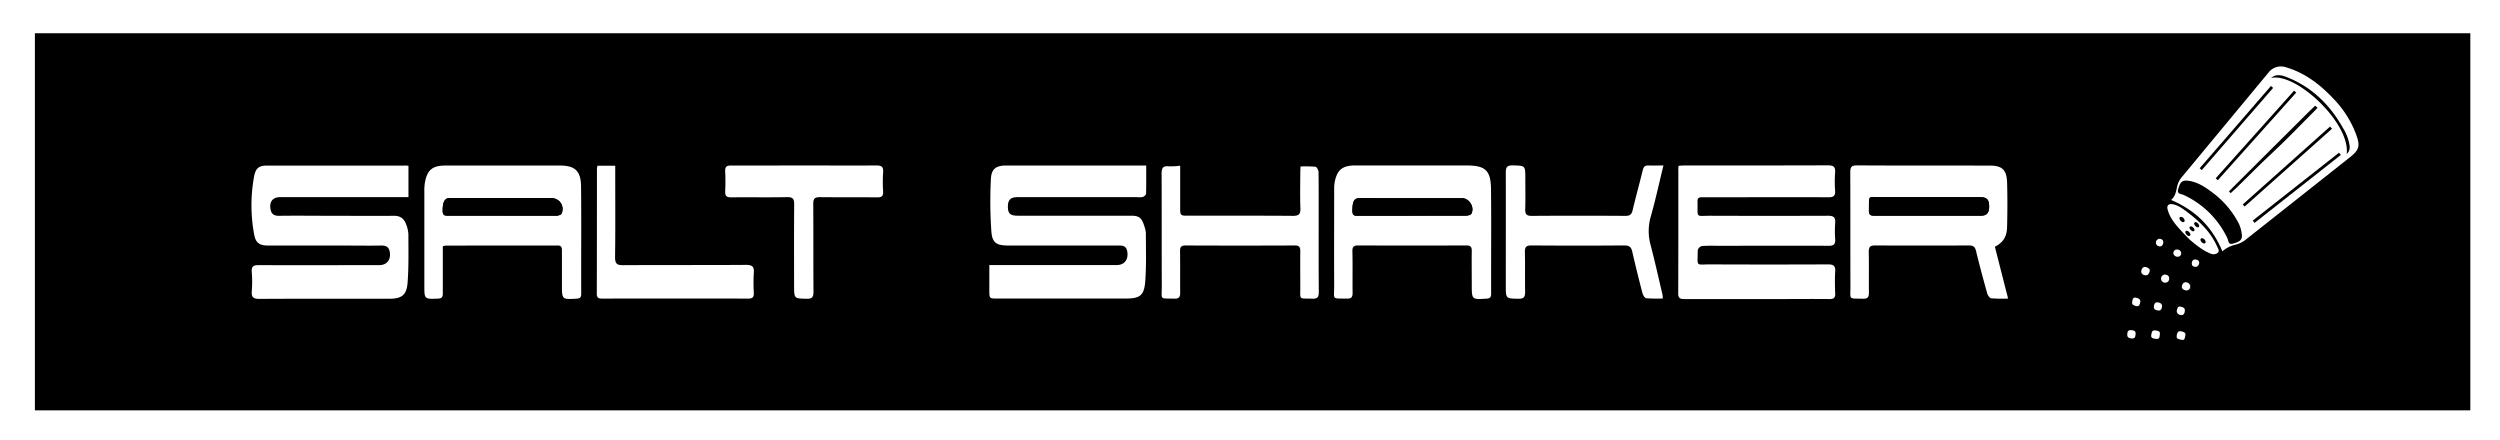 <svg xmlns="http://www.w3.org/2000/svg" viewBox="0 0 1188 209"><defs><style>.cls-1{fill:#fff;}.cls-2{stroke:#fff;stroke-miterlimit:10;}</style></defs><title>アセット 1</title><g id="レイヤー_2" data-name="レイヤー 2"><g id="レイヤー_3" data-name="レイヤー 3"><rect class="cls-1" width="1188" height="209"/><rect class="cls-2" x="16.08" y="15.3" width="1158.32" height="180.2"/><path d="M797.66,78.79c-.08.76-.18,1.33-.18,1.89,0,19.53,0,39.06-.06,58.59,0,2.44,1.11,2.63,3,2.63,15.16-.05,30.32,0,45.48,0,7.82,0,15.64-.05,23.46,0,2,0,2.73-.62,2.66-2.69-.13-3.42-.19-6.87,0-10.29.17-2.68-.64-3.51-3.36-3.49q-28,.18-55.9,0c-7.32,0-6,1.38-6.07-6.72a2.88,2.88,0,0,1,1.95-2,69.63,69.63,0,0,1,7.23-.12c17.67,0,35.34,0,53,0,2.36,0,3.32-.64,3.14-3.13a52.79,52.79,0,0,1,0-7.65c.21-2.66-.63-3.51-3.36-3.49q-28,.18-55.9,0c-7.3,0-6,1.38-6.16-6.72,0-1.55.59-2.11,2-2.07,2.22,0,4.44,0,6.66,0,17.86,0,35.72,0,53.58,0,2.36,0,3.31-.63,3.14-3.14a59.23,59.23,0,0,1,0-8.53c.22-2.7-.66-3.51-3.37-3.5-22.78.11-45.57.06-68.35.07C799.48,78.64,798.64,78.73,797.66,78.79Zm-603.56,0c-.77-.07-1.24-.15-1.72-.15q-32.73,0-65.47,0c-3.74,0-5.44,1.1-6.18,5.25a75.7,75.7,0,0,0,.1,27.75c.75,3.93,2.63,5,6.67,5h35.06c6.27,0,12.55.08,18.83,0,2.56,0,3.68,1.08,4,3.55.38,3.41-1.62,5.76-5.06,5.76-19,0-38.05,0-57.07,0-2.47,0-3.78.39-3.52,3.34a57.85,57.85,0,0,1,0,9.12c-.21,2.88.87,3.59,3.6,3.58,20.57-.12,41.14-.07,61.71-.07,5.89,0,8.28-1.64,8.74-7.66.58-7.6.39-15.27.38-22.91a15,15,0,0,0-1.09-4.84c-1-2.61-2.65-4.06-5.68-4-9.46.14-18.93,0-28.39,0-8.79,0-17.58-.07-26.36,0-2.57,0-3.73-1.07-4.06-3.48-.45-3.38,1.24-5.38,4.61-5.38h61Zm350.58-.15H478.23c-4.78,0-7.11,1.47-7.35,6.35a204.65,204.65,0,0,0,.16,24.89c.4,5.64,2.49,6.8,8.12,6.8q26.22,0,52.43,0c2,0,3.54.16,4,2.67.75,3.8-1.18,6.61-4.95,6.61q-28.1,0-56.2,0h-4.36c0,4.24,0,8.14,0,12s0,3.91,3.75,3.91H535c6.62,0,8.7-1.38,9.21-8.07.59-7.6.31-15.27.31-22.91a12.85,12.85,0,0,0-.84-3.71c-1.18-3.75-2.44-4.67-6.3-4.67H483.5c-3.37,0-4.53-1.1-4.55-4.2,0-3.28,1.26-4.6,4.49-4.61h57.07a7.88,7.88,0,0,0,2.58-.1c.63-.23,1.5-1,1.52-1.57C544.74,87.73,544.68,83.43,544.68,78.63ZM210.42,117.05a7.68,7.68,0,0,1,1.3-.34c17.76,0,35.52,0,53.27-.06,1.75,0,2.1.84,2.09,2.36,0,5.39,0,10.79,0,16.18,0,7.19,0,7.14,7.06,6.72,1.68-.1,2.11-.78,2.11-2.35,0-17,.1-33.94-.08-50.91-.08-7.53-2.92-10-10.2-10q-27.07,0-54.15,0c-6.38,0-8.88,2.15-9.92,8.58a21.63,21.63,0,0,0-.2,3.51q0,22.52,0,45c0,6.45,0,6.39,6.43,6.16,1.74-.07,2.37-.62,2.34-2.41-.08-5.4,0-10.79,0-16.19ZM671.63,78.64c-9.26,0-18.52,0-27.79,0-6,0-8.46,2.1-9.59,8a17.16,17.16,0,0,0-.23,3.21c0,15.3,0,30.6,0,45.9,0,7-1.4,6,6.12,6.18,2.05,0,2.67-.72,2.64-2.74-.1-6.57.07-13.14-.1-19.71-.06-2.31.73-2.83,2.81-2.82q25.62.09,51.24,0c2,0,2.72.58,2.67,2.68-.13,5.29,0,10.59,0,15.88,0,7.22,0,7.17,7.06,6.71,1.64-.1,2.16-.74,2.15-2.33,0-16.57.12-33.15-.06-49.72-.1-8.89-2.73-11.22-11.42-11.22Zm282.61,63.23-6.16-24.63c3.94-2.06,5.71-4.78,5.8-9.47.14-7,.18-14.08,0-21.11-.17-6.07-2.37-8-8.21-8-21,0-42.1,0-63.15-.09-2.69,0-3.18.91-3.16,3.39.09,18,0,35.92.07,53.88,0,6.78-1.28,5.91,6,6.09,2.19.06,2.83-.73,2.79-2.88-.11-6.48.06-13-.08-19.43-.05-2.36.71-3,3-3q22.31.15,44.61,0c2,0,2.87.57,3.36,2.59,1.64,6.76,3.45,13.48,5.32,20.17.26.93,1.18,2.27,1.92,2.36A68.8,68.8,0,0,0,954.24,141.87ZM560.82,78.74a35.31,35.31,0,0,1-5.43.29c-2.77-.3-3.37.88-3.36,3.5.1,17.77,0,35.54.08,53.3,0,7-1.21,5.87,5.93,6.08,2.17.06,2.86-.67,2.82-2.86-.11-6.57,0-13.15-.07-19.72,0-2.09.7-2.7,2.68-2.69q25.93.08,51.86,0c2.09,0,2.63.77,2.6,2.76-.11,5.59-.08,11.19,0,16.78.05,6.61-1,5.5,5.69,5.75,2.4.09,3.13-.69,3.11-3.15-.12-12.07-.06-24.15-.06-36.22,0-7,0-13.94-.08-20.91,0-.85-.87-2.35-1.48-2.43A56.47,56.47,0,0,0,618,79.1c0,.91-.12,2-.12,3,0,5.59-.15,11.19.05,16.78.1,2.8-.66,3.69-3.51,3.67-16.51-.13-33-.06-49.54-.07-4.08,0-4.08,0-4.08-4.15Zm229.65-.11c-2.66,0-4.94.09-7.22,0-1.69-.09-2.35.65-2.74,2.24-1.57,6.37-3.32,12.69-4.83,19.07-.48,2-1.35,2.65-3.37,2.64q-22.29-.12-44.59,0c-2.45,0-3.15-.8-3.07-3.21.16-4.9.05-9.81.05-14.71,0-6,0-5.93-6-6.06-2.53-.06-3.3.69-3.28,3.31.1,18,0,35.91,0,53.86,0,6.22,0,6.11,6.18,6.19,2.49,0,3.09-.92,3-3.27-.13-6.28,0-12.56-.1-18.84,0-2.36.56-3.24,3.05-3.22q22.15.17,44.3,0c2.33,0,3.19.87,3.68,3,1.5,6.59,3.13,13.15,4.84,19.69.25.94,1.13,2.33,1.84,2.41a70.56,70.56,0,0,0,7.87.11c-.12-1-.13-1.56-.26-2.11-1.82-7.72-3.53-15.47-5.54-23.14a24.72,24.72,0,0,1,0-13.54C786.66,95.17,788.39,87.12,790.47,78.63Zm-506.57.13a10.92,10.92,0,0,0-.24,1.46c0,19.82,0,39.63-.07,59.45,0,2,1,2.22,2.53,2.22q34.74,0,69.5,0c2.09,0,2.66-.8,2.58-2.78a79.84,79.84,0,0,1,0-9.41c.22-2.93-.64-3.85-3.66-3.83-19.49.14-39,0-58.49.14-2.83,0-3.82-.62-3.78-3.71.18-13.25.08-26.49.08-39.74v-3.8Zm98.28-.12c-11.59,0-23.18,0-34.76,0-2.13,0-2.95.6-2.83,2.85.16,3.13.15,6.28,0,9.41-.11,2.2.65,2.89,2.8,2.87,8.89-.1,17.77.08,26.65-.1,2.79-.06,3.36.92,3.34,3.53-.12,12.86-.08,25.71-.05,38.57,0,6.17.08,6.05,5.95,6.19,2.55.07,3.29-.71,3.27-3.32-.12-13.93,0-27.87-.11-41.81,0-2.45.74-3.18,3.13-3.15,9.08.13,18.16,0,27.23.1,2.11,0,3-.56,2.84-2.8a69.54,69.54,0,0,1,0-9.13c.22-2.72-.85-3.25-3.3-3.23C405,78.7,393.57,78.63,382.18,78.64Z"/><path class="cls-1" d="M797.66,78.79c1-.06,1.82-.15,2.66-.15,22.78,0,45.57,0,68.35-.07,2.71,0,3.59.8,3.37,3.5a59.23,59.23,0,0,0,0,8.53c.17,2.51-.78,3.15-3.14,3.14-17.86-.09-35.72,0-53.58,0-2.22,0-4.44,0-6.66,0-1.46,0-2.08.52-2,2.07.18,8.1-1.14,6.69,6.16,6.72q27.94.1,55.9,0c2.73,0,3.57.83,3.36,3.49a52.79,52.79,0,0,0,0,7.65c.18,2.49-.78,3.14-3.14,3.13-17.66-.08-35.33,0-53,0a69.63,69.63,0,0,0-7.23.12,2.88,2.88,0,0,0-1.95,2c0,8.1-1.25,6.69,6.07,6.72q27.94.12,55.9,0c2.72,0,3.53.81,3.36,3.49-.21,3.42-.15,6.87,0,10.29.07,2.07-.64,2.72-2.66,2.69-7.82-.09-15.64,0-23.46,0-15.16,0-30.32,0-45.48,0-1.89,0-3-.19-3-2.63.08-19.53.05-39.06.06-58.59C797.48,80.12,797.58,79.55,797.66,78.79Z"/><path class="cls-1" d="M194.1,78.78V93.69h-61c-3.37,0-5.06,2-4.61,5.38.33,2.41,1.49,3.52,4.06,3.48,8.78-.12,17.57,0,26.36,0,9.46,0,18.93.09,28.39,0,3,0,4.73,1.4,5.68,4a15,15,0,0,1,1.09,4.84c0,7.64.2,15.31-.38,22.91-.46,6-2.85,7.66-8.74,7.66-20.57,0-41.14-.05-61.71.07-2.73,0-3.81-.7-3.6-3.58a57.85,57.85,0,0,0,0-9.12c-.26-3,1-3.35,3.52-3.34,19,.08,38.05,0,57.07,0,3.44,0,5.44-2.35,5.06-5.76-.27-2.47-1.39-3.6-4-3.55-6.28.11-12.56,0-18.83,0H127.5c-4,0-5.92-1.11-6.67-5a75.7,75.7,0,0,1-.1-27.75c.74-4.15,2.44-5.24,6.18-5.25q32.75,0,65.47,0C192.86,78.63,193.33,78.71,194.1,78.78Z"/><path class="cls-1" d="M544.68,78.63c0,4.8.06,9.1-.07,13.39,0,.56-.89,1.34-1.52,1.57a7.88,7.88,0,0,1-2.58.1H483.44c-3.23,0-4.51,1.33-4.49,4.61,0,3.1,1.18,4.19,4.55,4.2h53.88c3.86,0,5.12.92,6.3,4.67a12.85,12.85,0,0,1,.84,3.71c0,7.64.28,15.31-.31,22.91-.51,6.69-2.59,8.07-9.21,8.07H473.88c-3.73,0-3.74,0-3.75-3.91s0-7.79,0-12h4.36q28.1,0,56.2,0c3.77,0,5.7-2.81,4.95-6.61-.51-2.51-2.08-2.67-4-2.67q-26.22,0-52.43,0c-5.63,0-7.72-1.16-8.12-6.8A204.65,204.65,0,0,1,470.88,85c.24-4.88,2.57-6.35,7.35-6.35h66.45Z"/><path class="cls-1" d="M210.42,117.05v6.26c0,5.4,0,10.79,0,16.19,0,1.79-.6,2.34-2.34,2.41-6.43.23-6.43.29-6.43-6.16q0-22.52,0-45a21.63,21.63,0,0,1,.2-3.51c1-6.43,3.54-8.58,9.92-8.58q27.08,0,54.15,0c7.28,0,10.12,2.49,10.2,10,.18,17,0,33.94.08,50.91,0,1.57-.43,2.25-2.11,2.35-7.07.42-7.06.47-7.06-6.72,0-5.39,0-10.79,0-16.18,0-1.52-.34-2.37-2.09-2.36-17.75,0-35.51,0-53.27.06A7.68,7.68,0,0,0,210.42,117.05Zm28-14.55c8.59,0,17.17,0,25.76,0,.91,0,2.35-.35,2.66-1a5.18,5.18,0,0,0-4.78-7.37h-46a23.2,23.2,0,0,0-2.89,0c-2.09.25-2.9,2.42-2.82,6.22.06,2.32,1.43,2.12,2.91,2.12Z"/><path class="cls-1" d="M671.63,78.64h25.48c8.69,0,11.32,2.33,11.42,11.22.18,16.57,0,33.15.06,49.72,0,1.59-.51,2.23-2.15,2.33-7.06.46-7.06.51-7.06-6.71,0-5.29-.08-10.59,0-15.88.05-2.1-.68-2.69-2.67-2.68q-25.62.09-51.24,0c-2.08,0-2.87.51-2.81,2.82.17,6.57,0,13.14.1,19.71,0,2-.59,2.79-2.64,2.74-7.52-.17-6.09.79-6.12-6.18-.08-15.3,0-30.6,0-45.9a17.16,17.16,0,0,1,.23-3.21c1.13-5.86,3.6-7.93,9.59-8C653.11,78.61,662.37,78.64,671.63,78.64ZM671,102.5c8.49,0,17,0,25.48,0,.93,0,2.37-.28,2.71-.91,1.69-3.13-1-7.42-4.45-7.42H653c-2.41,0-4.83-.07-7.24,0s-3.14,1.78-3.12,6.15c0,2.56,1.6,2.2,3.12,2.21Z"/><path class="cls-1" d="M954.24,141.87a68.8,68.8,0,0,1-8-.11c-.74-.09-1.66-1.43-1.92-2.36-1.87-6.69-3.68-13.41-5.32-20.17-.49-2-1.37-2.6-3.36-2.59q-22.3.1-44.61,0c-2.27,0-3,.63-3,3,.14,6.47,0,13,.08,19.43,0,2.15-.6,2.94-2.79,2.88-7.24-.18-5.94.69-6-6.09-.06-18,0-35.92-.07-53.88,0-2.48.47-3.41,3.16-3.39,21,.12,42.1.08,63.15.09,5.84,0,8,2,8.21,8,.21,7,.17,14.07,0,21.11-.09,4.69-1.86,7.41-5.8,9.47ZM916.33,93.69c-7.43,0-14.87-.06-22.3,0-6.78.07-5.78-1.35-5.93,6.39,0,1.73.53,2.44,2.32,2.43,17,0,34,0,51,0,2.7,0,3.81-1.37,3.82-4.37,0-3.17-1.08-4.41-4-4.41Q928.79,93.67,916.33,93.69Z"/><path class="cls-1" d="M560.82,78.74V98.35c0,4.15,0,4.15,4.08,4.15,16.51,0,33-.06,49.54.07,2.85,0,3.61-.87,3.51-3.67-.2-5.59-.07-11.19-.05-16.78,0-1.06.08-2.11.12-3a56.47,56.47,0,0,1,7.06.11c.61.08,1.47,1.58,1.48,2.43.12,7,.07,13.94.08,20.91,0,12.07-.06,24.15.06,36.22,0,2.46-.71,3.24-3.11,3.15-6.7-.25-5.64.86-5.69-5.75,0-5.59-.08-11.19,0-16.78,0-2-.51-2.77-2.6-2.76q-25.92.11-51.86,0c-2,0-2.71.6-2.68,2.69.1,6.57,0,13.15.07,19.72,0,2.19-.65,2.92-2.82,2.86-7.14-.21-5.91.9-5.93-6.08-.07-17.76,0-35.53-.08-53.3,0-2.62.59-3.8,3.36-3.5A35.31,35.31,0,0,0,560.82,78.74Z"/><path class="cls-1" d="M790.47,78.63c-2.08,8.49-3.81,16.54-6.06,24.42a24.72,24.72,0,0,0,0,13.54c2,7.67,3.72,15.42,5.54,23.14.13.55.14,1.14.26,2.11a70.56,70.56,0,0,1-7.87-.11c-.71-.08-1.59-1.47-1.84-2.41-1.71-6.54-3.34-13.1-4.84-19.69-.49-2.15-1.35-3-3.68-3q-22.14.17-44.3,0c-2.49,0-3.1.86-3.05,3.22.14,6.28,0,12.56.1,18.84,0,2.35-.56,3.3-3,3.27-6.18-.08-6.18,0-6.18-6.19,0-18,.05-35.91,0-53.86,0-2.62.75-3.37,3.28-3.31,5.94.13,6,0,6,6.06,0,4.9.11,9.81-.05,14.71-.08,2.41.62,3.22,3.07,3.21q22.29-.16,44.59,0c2,0,2.89-.63,3.37-2.64,1.51-6.38,3.26-12.7,4.83-19.07.39-1.59,1-2.33,2.74-2.24C785.53,78.72,787.81,78.63,790.47,78.63Z"/><path class="cls-1" d="M283.9,78.76h8.46v3.8c0,13.25.1,26.49-.08,39.74,0,3.09,1,3.72,3.78,3.71,19.5-.12,39,0,58.49-.14,3,0,3.88.9,3.66,3.83a79.84,79.84,0,0,0,0,9.41c.08,2-.49,2.79-2.58,2.78q-34.75-.07-69.5,0c-1.58,0-2.53-.26-2.53-2.22.06-19.82.05-39.63.07-59.45A10.92,10.92,0,0,1,283.9,78.76Z"/><path class="cls-1" d="M382.18,78.63c11.39,0,22.79.07,34.18,0,2.45,0,3.52.51,3.3,3.23a69.54,69.54,0,0,0,0,9.13c.12,2.24-.73,2.82-2.84,2.8-9.07-.1-18.15,0-27.23-.1-2.39,0-3.14.7-3.13,3.15.1,13.94,0,27.88.11,41.81,0,2.61-.72,3.39-3.27,3.32-5.87-.14-5.93,0-5.95-6.19,0-12.86-.07-25.71.05-38.57,0-2.61-.55-3.59-3.34-3.53-8.88.18-17.76,0-26.65.1-2.15,0-2.91-.67-2.8-2.87.15-3.13.16-6.28,0-9.41-.12-2.25.7-2.87,2.83-2.85C359,78.68,370.59,78.64,382.18,78.63Z"/><path d="M238.45,102.5H213.28c-1.48,0-2.85.2-2.91-2.12-.08-3.8.73-6,2.82-6.22a23.2,23.2,0,0,1,2.89,0h46a5.18,5.18,0,0,1,4.78,7.37c-.31.63-1.75,1-2.66,1C255.62,102.53,247,102.5,238.45,102.5Z"/><path d="M671,102.51H645.8c-1.52,0-3.11.35-3.12-2.21,0-4.37.66-6,3.12-6.15s4.83,0,7.24,0h41.69c3.48,0,6.14,4.29,4.45,7.42-.34.63-1.78.91-2.71.91C688,102.53,679.48,102.5,671,102.51Z"/><path d="M916.33,93.69q12.46,0,24.92,0c2.89,0,4,1.24,4,4.41,0,3-1.12,4.36-3.82,4.37-17,0-34,0-51,0-1.79,0-2.36-.7-2.32-2.43.15-7.74-.85-6.32,5.93-6.39C901.46,93.63,908.9,93.69,916.33,93.69Z"/><path d="M1083.13,30.74c5.74.37,10.34,2.81,14.55,5.53,10.27,6.65,18.12,15.41,22.65,26.87,2.36,6,1.28,9.08-3.65,13q-24.71,19.43-49.34,39a10.3,10.3,0,0,1-3.24,1.73,23.44,23.44,0,0,0-7,3.19,8.09,8.09,0,0,1-9.29.42,50.1,50.1,0,0,1-17.13-16.75c-2.46-3.94-2.2-6.56.67-10.15.5-.62,1.24-1.23,1.34-1.92,1.18-7.9,7.31-12.63,11.83-18.29,8.66-10.81,17.69-21.32,26.56-32,2.1-2.51,4.17-5.06,6.26-7.57A7.53,7.53,0,0,1,1083.13,30.74Z"/><path d="M1012.8,161.92c-1-.1-3.12,0-3-2.21.1-1.47-.27-4.18,2.37-4,1.35.08,3.84.2,3.56,2.58C1015.6,159.55,1016.08,162.25,1012.8,161.92Z"/><path d="M1041.76,136.37c-.11,1.16-.71,2.91-2.66,2.71-1.66-.17-3.22-.93-3.09-2.94.1-1.5.78-2.91,2.7-2.84A3,3,0,0,1,1041.76,136.37Z"/><path d="M1039.29,160.06c-.3,1-.33,2.84-2.91,2.28-1.72-.37-3.4-.73-2.85-3.15.3-1.31.67-3.18,2.41-2.88C1037.38,156.55,1040.15,156.63,1039.29,160.06Z"/><path d="M1022.8,144.84c.18-.74.4-2.53,2.58-2.23,1.57.22,3,.87,2.79,3-.19,1.61-.67,2.94-2.58,2.79C1024,148.29,1022.37,147.91,1022.8,144.84Z"/><path d="M1039.11,147.82c-.24,1.49-.53,3.07-2.55,2.89-1.68-.15-3.15-.82-3-3,.17-1.66.5-3.4,2.72-3.09C1038,144.9,1039.44,145.63,1039.11,147.82Z"/><path d="M1019.2,131.62c-1.56-.29-2.91-1-2.62-2.82.25-1.68,1.18-3,3.17-2.66,1.47.24,3.14.72,2.84,2.61C1022.33,130.42,1021.44,132,1019.2,131.62Z"/><path d="M1026.54,112.6c1.57.2,2.56,1,2.42,2.82-.13,1.59-.91,2.52-2.55,2.49a2.47,2.47,0,0,1-2.72-2.72A2.55,2.55,0,0,1,1026.54,112.6Z"/><path d="M1034.15,122.93a2.62,2.62,0,0,1-2.5-2.63,2.65,2.65,0,0,1,2.9-2.66c1.62.07,3.22.89,3.11,2.81A2.92,2.92,0,0,1,1034.15,122.93Z"/><path d="M1031.62,132.08c-.09,2.2-.79,3.17-2.73,3-1.73-.14-2.88-.81-2.75-2.65s.95-3.07,3-2.88C1030.85,129.73,1031.72,130.75,1031.62,132.08Z"/><path d="M1017.75,144.53c-.3.89-.36,2.34-2.25,2.06s-3.56-1-3.12-3.18c.26-1.28.14-3.15,2.35-2.87,1.14.14,2.57.34,3.08,1.49A3.82,3.82,0,0,1,1017.75,144.53Z"/><path d="M1024.82,162.1c-1.75-.32-3.79-.18-3.47-2.61.21-1.52.11-3.52,2.69-3.28,1.64.15,3.34.2,3.14,2.48C1027,160.29,1027.12,162.44,1024.82,162.1Z"/><path d="M1043.59,122.54c1.56.22,2.55.73,2.35,2.53s-1,2.82-2.75,2.69c-1.61-.12-2.86-.9-2.67-2.83C1040.74,122.72,1041.9,122.28,1043.59,122.54Z"/><path class="cls-1" d="M1056.07,119.44c-4.87-11.78-12.87-19.55-24.39-24.42,2.13-1.8,2.41-4.16,2.93-6.58a11.16,11.16,0,0,1,2.57-4.74l40.68-49.05A7.48,7.48,0,0,1,1086.4,32c9,2.67,16.18,8.24,22.46,14.91a49.37,49.37,0,0,1,10.74,16.88c2,5.5,1.6,7.37-2.85,10.89q-25,19.8-50,39.53a13.44,13.44,0,0,1-4.63,2.12A13.94,13.94,0,0,0,1056.07,119.44Z"/><path class="cls-1" d="M1037.16,110.39c-3-3.27-6.05-6.54-7.14-11-.48-1.94.73-2.69,2.62-2.3,2.42.48,4.36,1.92,6.27,3.33,6,4.5,11.49,9.58,14.63,16.64.44,1,1.38,2.31.25,3.15a3.39,3.39,0,0,1-3.54.22c-3.5-1.45-6.41-3.82-9.3-6.21C1040.17,113.58,1037.6,110.88,1037.16,110.39Z"/><path class="cls-1" d="M1014.84,158.48c0,1.09-.15,2.53-1.87,2.37-1-.1-2.15-.38-2.09-1.74,0-1.11.16-2.44,1.85-2.22C1013.7,157,1014.88,157,1014.84,158.48Z"/><path class="cls-1" d="M1040.81,136.13a1.79,1.79,0,0,1-2,1.88c-1-.15-2.13-.76-2-1.91.13-.85.65-2.09,1.92-1.95A2.06,2.06,0,0,1,1040.81,136.13Z"/><path class="cls-1" d="M1036.28,157.38c1.2.29,2.63.53,2.17,2.17-.29,1-.14,2.38-1.88,1.91-.94-.25-2.48-.23-2.2-2C1034.56,158.36,1034.81,157.21,1036.28,157.38Z"/><path class="cls-1" d="M1027.42,145.61c-.11,1-.48,2.12-1.83,1.95-.95-.12-2.22-.44-2.08-1.74.1-1,.3-2.42,1.92-2.15C1026.42,143.84,1027.42,144.23,1027.42,145.61Z"/><path class="cls-1" d="M1036.44,149.75c-1-.11-2.31-.77-2-2.32.19-.85.44-2,1.63-1.75s2.36.55,2.16,2.11C1038.15,148.81,1037.78,149.79,1036.44,149.75Z"/><path class="cls-1" d="M1021.58,128.63c-.12,1-.69,2.19-1.88,2.2s-2.28-.68-2.18-2c.07-.9.69-2.05,1.88-2C1020.38,127,1021.76,127.67,1021.58,128.63Z"/><path class="cls-1" d="M1028,115.26c-.13,1.17-.78,2-1.93,1.81a1.82,1.82,0,0,1-1.58-1.86,1.77,1.77,0,0,1,2.06-1.69A1.61,1.61,0,0,1,1028,115.26Z"/><path class="cls-1" d="M1034.85,122a2,2,0,0,1-2.06-1.52,1.69,1.69,0,0,1,1.77-1.91,1.88,1.88,0,0,1,1.92,1.52A1.61,1.61,0,0,1,1034.85,122Z"/><path class="cls-1" d="M1028.79,130.46c1.08.12,2.06.64,2,1.94a1.83,1.83,0,0,1-1.59,1.91,1.94,1.94,0,1,1-.42-3.85Z"/><path class="cls-1" d="M1014.78,141.42c1.24.2,2.56.67,2.26,2.23-.18.94-.54,2.18-1.92,1.8-.89-.24-2.15-.52-1.91-1.91C1013.36,142.69,1013.37,141.28,1014.78,141.42Z"/><path class="cls-1" d="M1022.25,159.34c.21-1,.13-2.5,1.83-2.33,1.06.11,2.51.18,2.29,1.74-.12.9.05,2.52-1.71,2.31C1023.61,160.93,1022,160.86,1022.25,159.34Z"/><path class="cls-1" d="M1045.06,124.86c0,1-.82,2.13-1.91,1.94s-1.61-.55-1.62-1.55c0-1.39.85-2.09,1.92-1.94S1045.06,124,1045.06,124.86Z"/><path d="M1065.32,111.5c.37,3-1.87,3.52-4,4.21-2.57.84-2.29-1.34-2.92-2.62a42.81,42.81,0,0,0-20.69-20.42c-1.28-.6-3.4-.31-2.61-2.9.67-2.18,1.21-4.19,4.18-3.93,4.41.38,8,2.64,11.36,5.13a43,43,0,0,1,13.27,15.32A16.64,16.64,0,0,1,1065.32,111.5Z"/><path d="M1091.16,44,1053.9,85.65l-1-.92,37.24-41.64Z"/><path d="M1079.2,37.06c2.63-2.22,5.49-1.25,8.14-.15,11.59,4.77,20,13.13,26.05,23.93a21.6,21.6,0,0,1,3.11,8.22,4.44,4.44,0,0,1-1.35,4.14C1117,58.61,1091.11,34.28,1079.2,37.06Z"/><path d="M1108.19,61.16l-41.54,37-.9-1,41.47-37Z"/><path d="M1060,91.8l-.79-.89c12-12.06,26.31-26.18,38.37-38.22.48-.48,1-.93,1.49-1.41l1.06-1.06,1.18,1s-.62.67-1.07,1.12c-7,7-13.8,14.18-21.06,20.88-5.51,5.1-10.7,10.51-16.09,15.71C1062.18,89.84,1061.22,90.69,1060,91.8Z"/><path d="M1070.5,104.82l41-32.26.85,1.08-41,32.29Z"/><path d="M1080.19,41.77l-33.92,39.07-1-.88,33.88-39.11Z"/><path d="M1048.12,115a.67.67,0,0,1-.86.69,2.27,2.27,0,0,1-1.61-1.69.73.73,0,0,1,.86-.79A2,2,0,0,1,1048.12,115Z"/><path d="M1041.12,107.56a2.37,2.37,0,0,1,1.65,1.37c.21.6-.1,1-.7,1a2.69,2.69,0,0,1-1.58-1.45A.67.67,0,0,1,1041.12,107.56Z"/><path d="M1040.89,111.4a.68.68,0,0,1-.91.71,2.33,2.33,0,0,1-1.52-1.71c-.07-.58.58-.84,1-.67A2.4,2.4,0,0,1,1040.89,111.4Z"/><path d="M1045.07,107.29a.68.68,0,0,1-.91.71,2.36,2.36,0,0,1-1.51-1.71.71.71,0,0,1,1-.67A2.37,2.37,0,0,1,1045.07,107.29Z"/><path d="M1038.14,104.85a.67.67,0,0,1-.86.69,2.27,2.27,0,0,1-1.61-1.69.73.73,0,0,1,.86-.79A2,2,0,0,1,1038.14,104.85Z"/></g></g></svg>